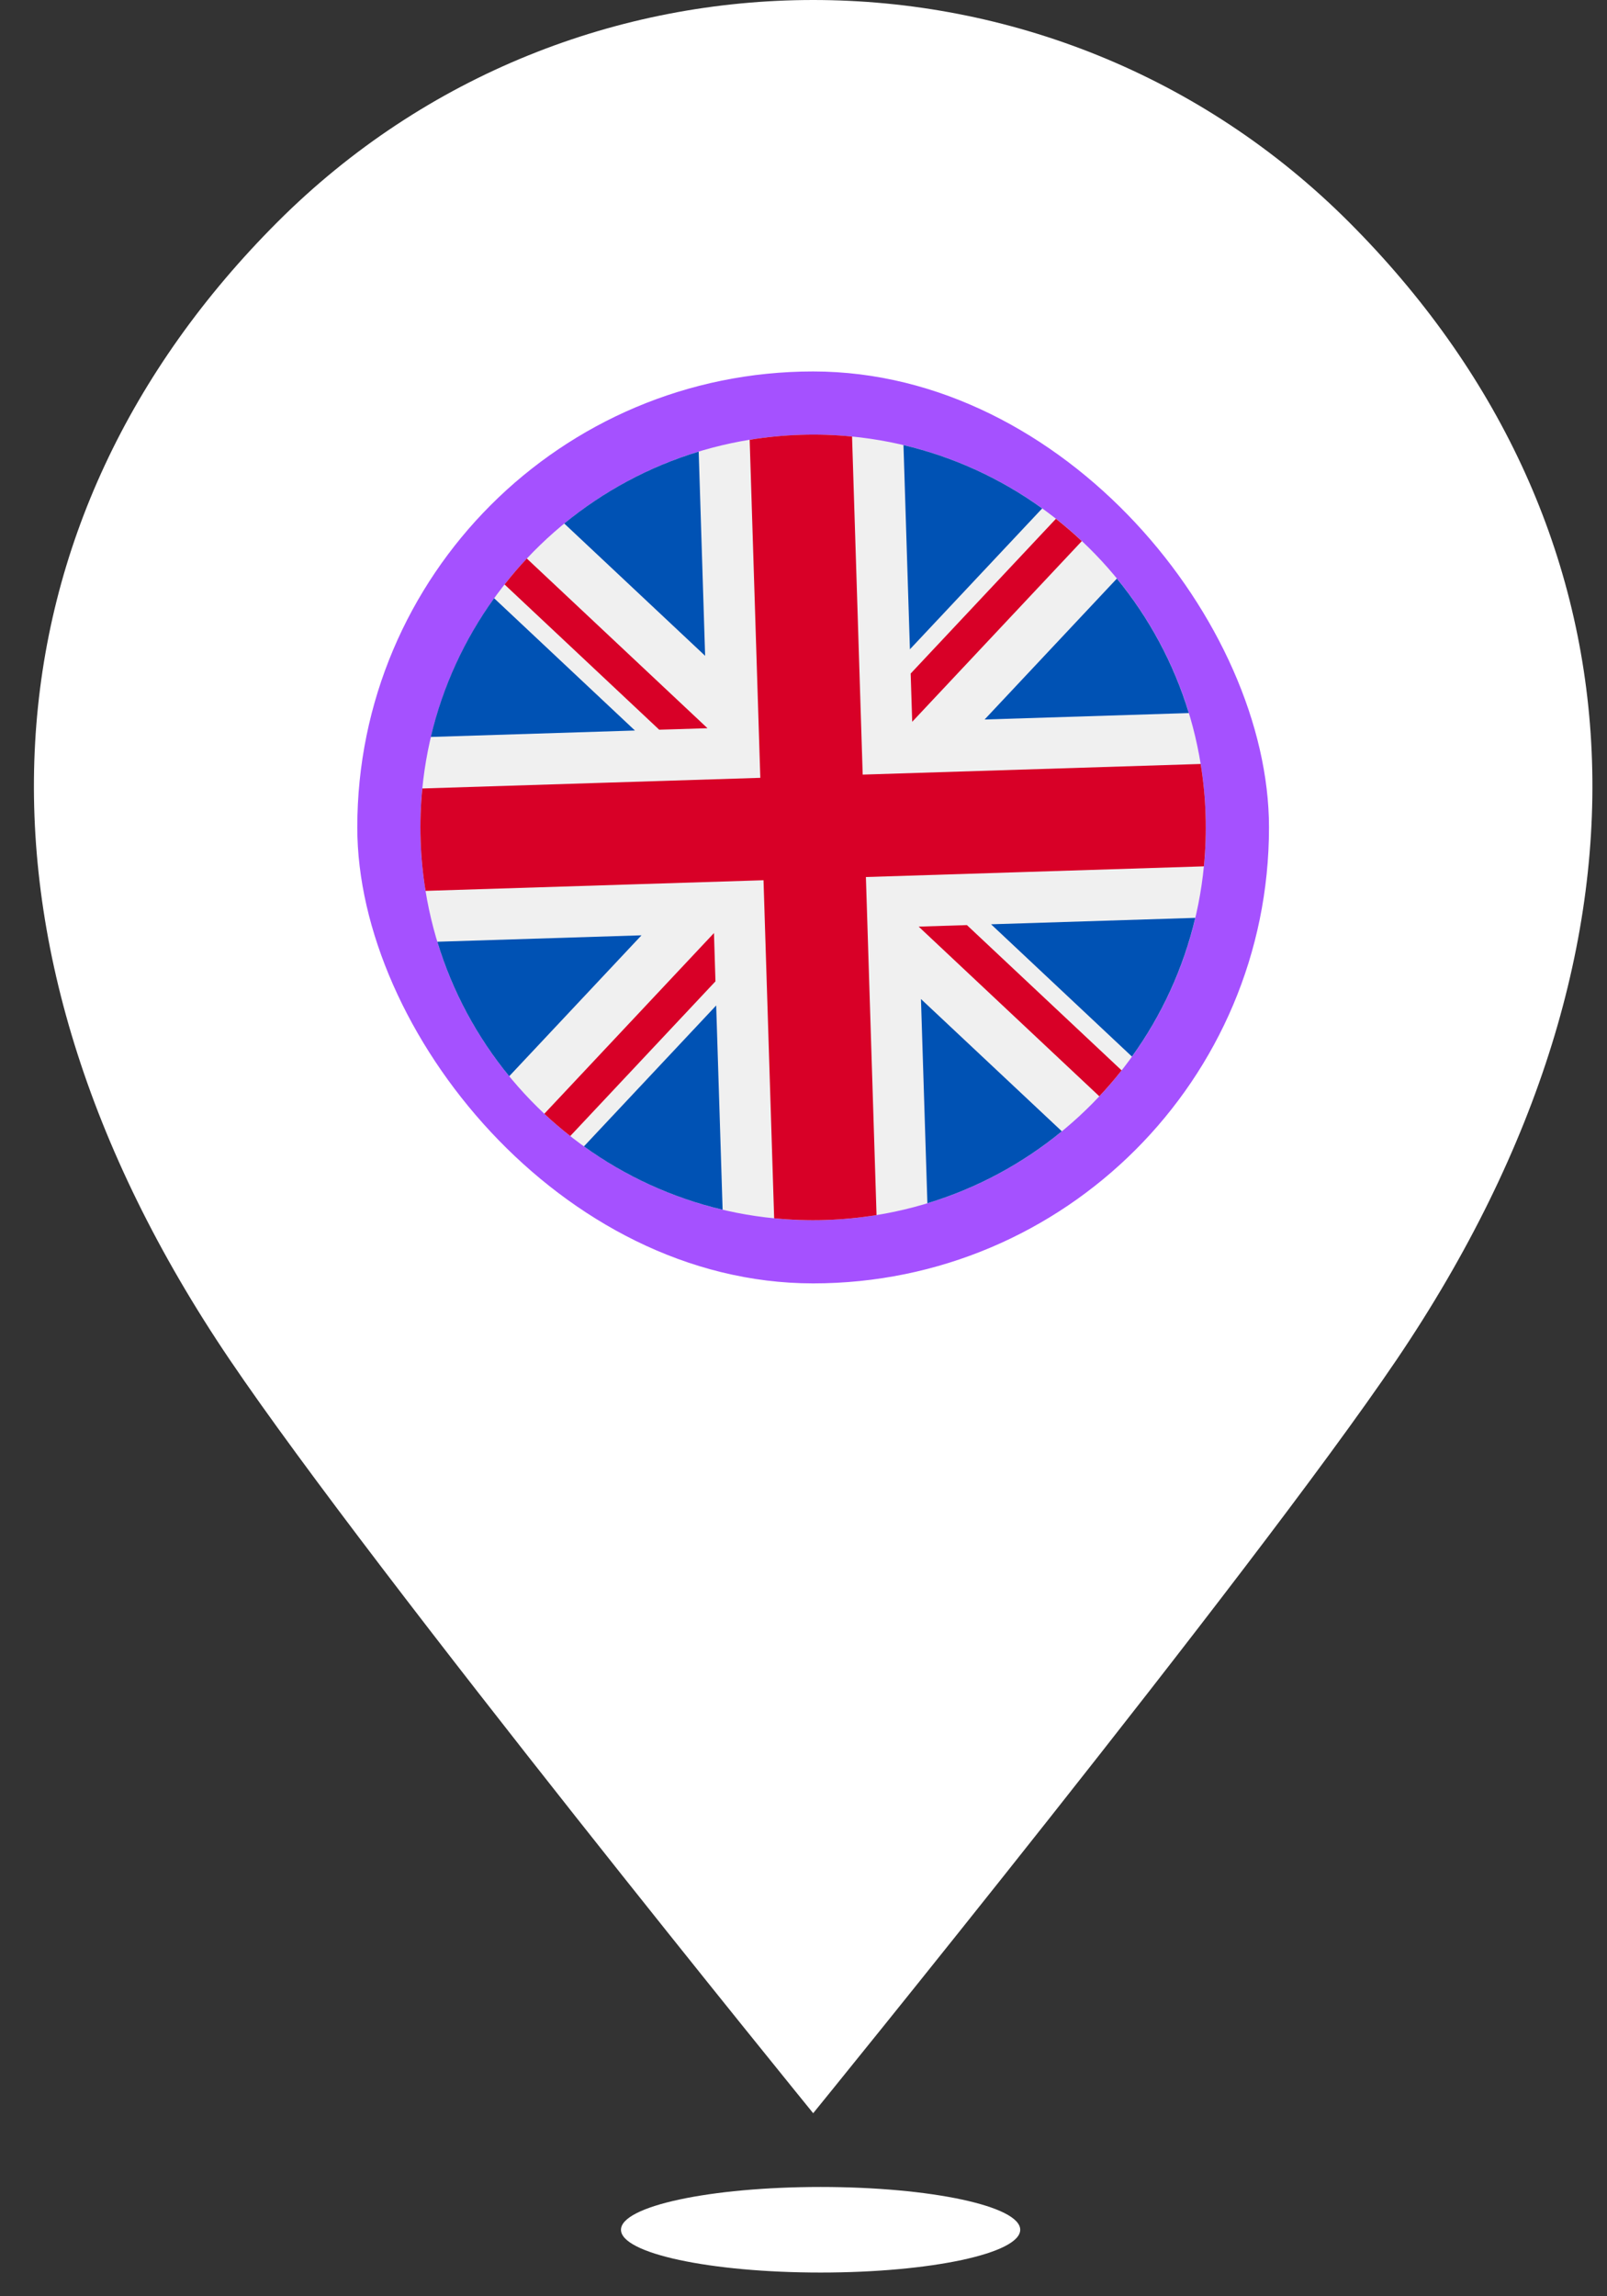 <svg width="42" height="60" viewBox="0 0 42 60" fill="none" xmlns="http://www.w3.org/2000/svg">
<rect x="0" y="0" width="42" height="60" fill="#333333" stroke="none"/>
<path d="M36.503 35.526C32.697 41.151 21.253 55.217 21.253 55.217C21.253 55.217 9.808 41.151 6.003 35.526C-1.493 24.448 -0.478 13.53 7.254 5.799C11.12 1.933 16.186 0 21.253 0C26.319 0 31.386 1.933 35.252 5.799C42.983 13.53 43.998 24.448 36.503 35.526Z" fill="white"/>
<rect x="9.338" y="9.706" width="23.828" height="23.828" rx="11.914" fill="#A551FF"/>
<g clip-path="url(#clip0_76_12079)">
<path d="M21.574 31.878C27.239 31.699 31.687 26.962 31.509 21.297C31.331 15.631 26.593 11.183 20.928 11.362C15.263 11.54 10.815 16.277 10.993 21.943C11.171 27.608 15.909 32.056 21.574 31.878Z" fill="#F0F0F0"/>
<path d="M12.914 15.631C12.141 16.705 11.571 17.932 11.259 19.256L16.595 19.088L12.914 15.631Z" fill="#0052B4"/>
<path d="M31.07 18.632C30.675 17.33 30.029 16.141 29.19 15.118L25.733 18.8L31.07 18.632Z" fill="#0052B4"/>
<path d="M11.43 24.607C11.825 25.909 12.47 27.098 13.309 28.121L16.766 24.439L11.43 24.607Z" fill="#0052B4"/>
<path d="M27.238 13.285C26.165 12.512 24.937 11.942 23.613 11.63L23.781 16.966L27.238 13.285Z" fill="#0052B4"/>
<path d="M15.261 29.954C16.335 30.727 17.562 31.296 18.886 31.609L18.718 26.272L15.261 29.954Z" fill="#0052B4"/>
<path d="M18.261 11.8C16.959 12.195 15.77 12.841 14.747 13.679L18.429 17.136L18.261 11.8Z" fill="#0052B4"/>
<path d="M24.238 31.44C25.54 31.045 26.729 30.399 27.752 29.56L24.07 26.104L24.238 31.44Z" fill="#0052B4"/>
<path d="M25.902 24.151L29.584 27.608C30.357 26.535 30.926 25.307 31.239 23.983L25.902 24.151Z" fill="#0052B4"/>
<path d="M31.38 19.962L22.547 20.24L22.547 20.24L22.269 11.406C21.829 11.363 21.381 11.347 20.928 11.362C20.474 11.376 20.029 11.42 19.593 11.491L19.871 20.324L19.871 20.324L11.038 20.602C10.994 21.042 10.979 21.489 10.993 21.943C11.007 22.396 11.051 22.842 11.122 23.278L19.955 23L19.955 23L20.233 31.833C20.673 31.876 21.12 31.892 21.574 31.878C22.027 31.863 22.473 31.82 22.909 31.749L22.631 22.916L22.631 22.916L31.464 22.637C31.508 22.198 31.523 21.75 31.509 21.297C31.495 20.843 31.451 20.398 31.38 19.962Z" fill="#D80027"/>
<path d="M24.01 24.212L28.731 28.645C28.935 28.428 29.129 28.202 29.314 27.968L25.271 24.172L24.01 24.212L24.01 24.212Z" fill="#D80027"/>
<path d="M18.66 24.38L18.66 24.38L14.226 29.102C14.443 29.306 14.67 29.5 14.904 29.684L18.699 25.642L18.66 24.38Z" fill="#D80027"/>
<path d="M18.491 19.028L18.491 19.028L13.769 14.594C13.565 14.811 13.371 15.038 13.187 15.272L17.229 19.067L18.491 19.028L18.491 19.028Z" fill="#D80027"/>
<path d="M23.841 18.86L28.274 14.139C28.057 13.935 27.831 13.741 27.597 13.556L23.801 17.599L23.841 18.86Z" fill="#D80027"/>
</g>
<ellipse cx="21.447" cy="58.262" rx="5.217" ry="1.118" fill="white"/>
<defs>
<clipPath id="clip0_76_12079">
<rect width="20.526" height="20.526" fill="white" transform="translate(10.67 11.685) rotate(-1.803)"/>
</clipPath>
</defs>
</svg>

